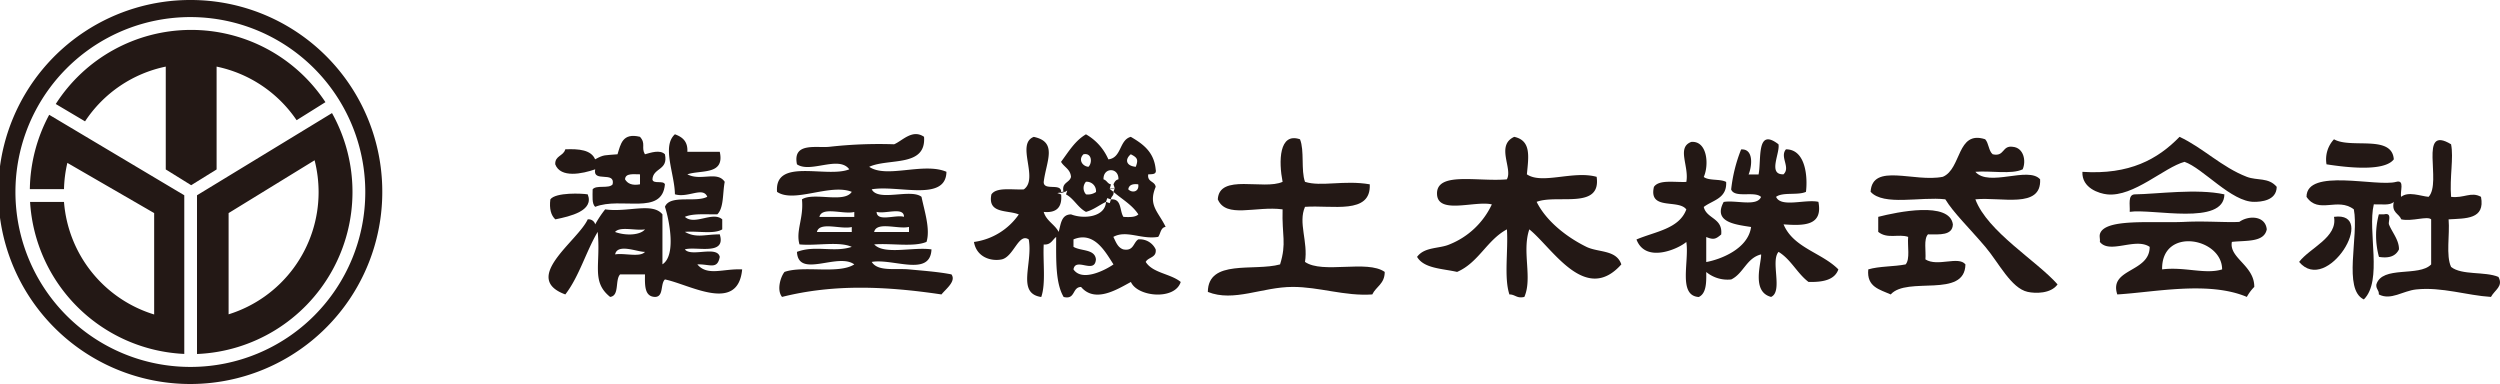 <svg xmlns="http://www.w3.org/2000/svg" viewBox="0 0 625 96"><defs><style>.a,.b{fill:#231815;}.b{fill-rule:evenodd;}</style></defs><path class="a" d="M47.78,0A48,48,0,1,0,95.57,48,47.89,47.89,0,0,0,47.78,0Zm0,91.73A43.73,43.73,0,1,1,91.32,48,43.68,43.68,0,0,1,47.78,91.73Z"/><path class="a" d="M46.07,48.82,12.3,28.7A40.47,40.47,0,0,0,7.46,47.28H16a32.09,32.09,0,0,1,.84-6.56L38.54,53.27V78.62A32,32,0,0,1,16,50.48H7.52a40.47,40.47,0,0,0,38.55,38Z"/><path class="a" d="M83,28.27,49.25,48.82V88.5A40.54,40.54,0,0,0,83,28.27ZM57.15,78.58V53.27l21.5-13.2a32.38,32.38,0,0,1,1,7.93A32,32,0,0,1,57.15,78.58Z"/><path class="a" d="M54.15,16.65a32,32,0,0,1,20,13.4l7.21-4.51A40.21,40.21,0,0,0,13.94,26l7.32,4.34A31.91,31.91,0,0,1,41.44,16.65V42.36l6.35,3.94,6.36-3.94Z"/><path class="b" d="M237.86,68.6c-3.34-.68-8.12-1-10.59-1.25-3.43-.32-7.8.61-9.34-1.87,5.34-.93,14.63,3.83,14.94-3.13-4.51-.68-11.83,1.45-14.32-1.25,4.22-.35,9.87.73,13.08-.63,1-3.22-.56-7.83-1.25-11.26-2.65-2.13-10.83,1.29-12.45-1.88,6.52-1.16,18.55,3.21,18.68-4.38-5.68-2.45-15,1.73-19.31-1.25,4.85-2.22,14.29.18,13.71-7.5-2.94-2-5.4,1-7.48,1.87a111.27,111.27,0,0,0-16.19.63c-3.29.33-9.24-1.19-8.1,4.38,3.38,2.3,10.46-2.3,13.08,1.25-5.63,2.27-18.73-3-18.06,5.63,4.21,2.92,13.29-2.16,18.68,0-1.86,2.92-9.55,0-12.45,1.88.48,4.72-1.6,7.82-.62,11.26,4.15.41,9.95-.83,13.07.62-4.53,1.48-9.08-.5-13.7,1.25.33,6.74,10.23.09,14.33,3.13-3.94,2.52-12.67.21-17.44,1.88-1,1.23-2,4.55-.62,6.25,13-3.28,26.16-2.65,39.86-.62C236.43,72.26,239.11,70.32,237.86,68.6ZM226,54.21c-2.07-.63-6.77,1.39-6.85-1.25C221.24,53.6,226,51.58,226,54.21Zm1.25,2.51V58h-8.72C219.16,55.25,224.64,57.41,227.27,56.72ZM212.94,58h-8.71c.61-2.72,6.08-.56,8.71-1.25Zm.63-3.76h-8.72c.61-2.72,6.09-.55,8.72-1.25Z"/><path class="b" d="M286.43,65.48c.63-1.25,2.76-1,2.49-3.13a4.36,4.36,0,0,0-4.36-2.5c-1.26.81-1.13,3-3.73,2.5-1.41-.46-1.86-1.88-2.49-3.13,3.28-1.8,7,.72,11.21,0,.62-.83.59-2.33,1.86-2.5-1.8-3.78-4.44-5.35-2.49-10-.19-1.48-2.16-1.16-1.86-3.13,1-.06,2.16.08,1.86-1.25-.41-4.38-3.21-6.37-6.22-8.13-2.94.8-2.25,5.25-5.61,5.63a13.25,13.25,0,0,0-5.6-6.26c-2.76,1.62-4.36,4.38-6.23,6.88.76,1.33,2.34,1.82,2.49,3.76-.35,1.53-2.41,1.33-1.87,3.75l.94-.31-.32.94c2,1.07,2.95,3.3,5,4.37,1.94-.54,3.29-1.7,5-2.5l.31-.94.93.32c0-.8.8-.87.63-1.88l-.94-.73.31-1.15c-.88-.15-1-1-1.86-1.25-.12-3.06,3.85-3.06,3.73,0-.7.13-1,.7-1.24,1.25l.31.94-.31.94c2.12,1.83,4.67,3.23,6.22,5.63-.73.72-2.19.71-3.73.62-1-1.53-.38-4.62-3.12-4.37l-.31.94-.93-.32c-.19,3.75-5.45,4.39-8.72,3.13-2.47,0-2.56,2.43-3.11,4.38-1-1.92-3.09-2.74-3.74-5q4.8.45,4.36-4.37l-.94-.32.94-.31c.05-2.34-4.41-.16-4.36-2.5.63-5.13,3.58-10-2.49-11.26-4.55,1.78,1.36,10.42-2.49,13.13-3,.14-6.85-.62-8.1,1.26-1,4.92,4.07,3.83,6.85,5a16.32,16.32,0,0,1-11.21,6.88c.65,3.81,4.24,4.87,6.85,4.38,3.07-.57,4.31-6.8,6.85-5,1.07,6-3.12,13.48,3.12,14.38,1.19-3.38.39-8.78.62-13.13,1.82.15,2.15-1.18,3.11-1.88,0,5.68-.21,11.48,1.87,15,3,.76,2.09-2.48,4.36-2.5,3.55,4.19,9.27.44,12.46-1.25,1.62,3.75,11,4.63,12.45,0C292.66,68.4,288.19,68.3,286.43,65.48ZM270.87,38.57c2.15-.43,2.23,2.2,1.24,3.13C270.54,41.55,269.53,39.86,270.87,38.57Zm.62,10a2.34,2.34,0,0,1,0-3.13A2.34,2.34,0,0,1,274,48,3.56,3.56,0,0,1,271.49,48.59Zm11.21-10c1.61.81,1.95,1.3,1.24,3.13C281.48,41.48,281.17,39.83,282.7,38.57Zm-.63,8.76c.16-1.1,1.08-1.42,2.49-1.25C284.86,48,283,48.32,282.07,47.33Zm-13.7,20c.56-3.13,5.34,1.34,5.61-2.5-.28-2.64-3.8-2-5.61-3.13V59.85c5.19-2.16,8,3.17,10,6.25C276.55,67.39,270.57,70.59,268.37,67.35Z"/><path class="b" d="M325,34.82c1.15,2.82.2,7.73,1.25,10.64,4,1.29,9.78-.49,16.19.62.37,7.67-9.42,5.13-16.19,5.63-1.76,4,.81,8.66,0,13.77,4.41,3.07,15.55-.61,19.93,2.5,0,3-2.17,3.65-3.11,5.63-6.85.48-13.33-1.91-19.93-1.88-7.56,0-14.72,3.86-21.18,1.25.07-8.27,11.55-5.08,18.06-6.88,1.67-5.42.43-7.1.63-13.76-6.69-.9-14.13,2.36-16.2-2.5.36-6.53,11.48-2.24,16.2-4.38C319.65,40.41,319.72,33,325,34.82Z"/><path class="b" d="M381.72,43.58c3.75,2.6,11.61-1,17.44.63,1.2,8.29-9.84,4.29-15,6.25,2.35,4.76,7.44,8.8,12.46,11.26,3,1.45,7.47.67,8.71,4.38-9,10.12-17.26-4.16-23-8.76-1.9,5.52.83,12.16-1.24,16.89-1.91.46-2.27-.63-3.74-.62-1.39-4.24-.26-11-.62-16.27-5,2.67-7.08,8.33-12.46,10.64-3.72-.85-8.29-.84-10-3.76,1.87-2.56,5.55-2,8.11-3.12a19.78,19.78,0,0,0,10.58-10c-4.16-1-13.43,2.59-13.7-2.5-.3-5.8,10.15-3.12,17.44-3.76,1.58-2.62-2.84-8.48,1.86-10.63C382.85,35.15,382.15,39.14,381.72,43.58Z"/><path class="b" d="M498.18,38.57c3,.69,2.3-2.27,5-1.87,2.74.23,3.41,3.51,2.49,5.63-2.81,1.34-8,.29-11.83.62,3.38,3.89,13.23-1.44,16.19,1.88.37,7.46-9.79,4.35-16.19,5,3,8.07,15.39,15.4,20.55,21.27-1.68,2.36-5.58,2.29-7.47,1.87-4.15-.91-7.22-7.28-10.59-11.26-4-4.71-8-8.56-10-11.88-6.14-.72-15.42,1.72-18.68-1.88.43-7.34,10.94-2.3,18.06-3.75,4.73-2,3.46-11.7,10.58-9.39C497.21,35.79,497.14,37.74,498.18,38.57Z"/><path class="b" d="M444.62,36.07c.44,2.18-2.75,7.63,1.25,7.51,1.85-1.72-1-4.34.62-6.25,5,0,5.45,7.09,5,10.63-2,.93-5.81,0-7.47,1.25,1.18,2.78,7.37.52,10.58,1.25,1.17,6-3.59,6-8.71,5.63,2.44,5.88,9.57,7.07,13.7,11.26-.92,2.63-3.85,3.23-7.47,3.13-2.84-2.15-4.37-5.62-7.48-7.51-2.07,2.3,1.16,9.93-1.87,11.26-5-1.3-2.39-8.56-2.49-10.63-3.67.9-4.38,4.77-7.47,6.26A8.37,8.37,0,0,1,426.56,68c.05,2.76,0,5.38-1.87,6.25-5.26-.34-2.33-8.91-3.11-13.76-1.94,1.7-10.18,5.43-12.46-.62,4.7-2,10.66-2.64,12.46-7.51-1.93-2.65-9.48.35-8.1-5.63,1.25-1.88,5.11-1.12,8.1-1.25.75-3.93-2.49-8.62,1.24-10,4-.33,4.49,5.7,3.12,8.76,1.3,1,4.13.43,5.6,1.25.22,4.18-3.37,4.53-5.6,6.25.7,3,4.79,2.7,4.36,6.88-1.32,1.11-1.84,1.42-3.74.63v6.26c3.52-.64,10.46-3.25,11.21-8.76-3.69-.6-9.63-1.12-6.85-6.26,3-.54,8.3,1.25,9.34-1.25-1.54-1.57-6.62.4-7.47-1.88a38.06,38.06,0,0,1,2.49-10c3.18-.22,2.74,4.17,1.87,6.25h2.49C440.41,39.93,439,31.73,444.62,36.07Z"/><path class="b" d="M598.45,39.83c-2.44,3.25-12.51,1.92-16.82,1.25a7.33,7.33,0,0,1,1.87-6.26C587.72,37.26,598,33.57,598.45,39.83Z"/><path class="b" d="M612.77,36.07c.68,3.41-.39,8.18,0,13.14,3.24.4,5-1.38,7.48,0,1.08,5.67-3.8,5.37-8.1,5.63.33,3.84-.71,9.06.62,11.89,2.65,2.14,8.47,1.08,11.84,2.5,1.28,2.34-.91,3.23-1.87,5-6-.36-12.27-2.55-18.69-1.87-3.34.35-6.33,2.82-9.34,1.25.08-1.12-.76-1.32-.62-2.5,1.47-4.78,10.64-1.83,13.7-5V54.84c-.95-.91-4.77.59-7.47,0-.58-1.5-2.51-1.65-1.87-4.38-.91,1-3.19.55-5,.63-1.61,6.74,2.26,19.06-2.49,23.77-5.3-2.5-1.2-15.82-2.5-22.52-4.07-3.13-8.84,1.31-11.83-3.13,0-7.3,17.65-2.4,22.42-3.75,2.25-.6.87,2.46,1.25,3.75,1.75-1.45,4.8-.19,6.85,0C610.57,45.61,604.48,31.05,612.77,36.07Z"/><path class="b" d="M174.33,66.1c3.07-.13,5,1.43,5.61-1.88-.64-2.9-7.17.12-8.72-1.87,2.75-.85,10.4,1.69,8.72-3.76-3.72,0-5.86,1-8.72-.62,3-.29,7.29.65,9.34-.63v-2.5c-2.4-2.1-6.89,1.6-9.34-.63,2-.89,5.22-.59,8.1-.62,1.68-1.64,1.31-5.35,1.86-8.13-1.86-2.81-6-.11-9.34-1.88,3.42-1.15,9.41.27,8.1-5.63h-8.1c.15-2.65-1.29-3.71-3.11-4.38-3.33,3-.07,9.85,0,15,3.29,1,7-2,8.09.62-2.83,1.54-9.32-.61-10.58,2.5,1.08,3.38,2.85,12.18-.63,14.39V53.59c-2.49-3.08-8.68-.43-14.32-1.25a26.24,26.24,0,0,0-2.49,3.75,1.71,1.71,0,0,0-1.87-1.25c-2.45,5.4-16.73,14.68-5.6,18.77,3.45-4.46,5.15-10.67,8.09-15.64.82,8.2-1.68,12.41,3.11,16.26,2.41-.29,1.17-4.25,2.5-5.63h6.22c-.05,2.77-.12,5.55,2.49,5.63,2.25,0,1.3-3.29,2.5-4.37,6.23,1.28,18.25,8.54,19.3-2.51C180.78,67.11,176.89,69.12,174.33,66.1Zm-20.55-2.5c.57-2.84,5.64-.57,7.47-.63C160,64.41,156.08,63.2,153.78,63.6Zm0-5.63c1.27-1.44,5.17-.23,7.47-.63C160.07,58.79,156.53,59,153.78,58Z"/><path class="b" d="M148.8,42.33c-.73,3.44,5.09.31,4.36,3.75-.91,1.18-4.08.08-5,1.25,0,1.67-.23,3.58.63,4.38,6.48-2.59,16.75,2.31,17.44-5.63-.38-1.08-3,.05-3.12-1.25.19-2.94,4-2.22,3.12-6.26-1.23-1.23-3.56-.39-5,0-1-1.7.31-2.66-1.24-4.37-4.38-1.06-4.82,1.83-5.61,4.37-3.27.3-3.29,0-5.6,1.26-1-2.35-4-2.65-7.47-2.5-.39,1.69-2.61,1.55-2.5,3.75C140.14,44.6,145.59,43.45,148.8,42.33ZM160,43.58v2.5c-2,.36-3.13-.19-3.74-1.25C156.34,43.23,158.36,43.59,160,43.58Z"/><path class="b" d="M146.93,48.59c-1.3-.24-8-.56-9.34,1.25-.3,2.39.17,4,1.24,5C142.55,54.08,148.59,52.7,146.93,48.59Z"/><path class="b" d="M488.22,56.09c-.09,2.83-3.31,2.52-6.23,2.5-1.11,1.19-.46,4.14-.63,6.26,3,1.93,8.28-.93,10,1.25-.15,8.6-14.57,2.88-18.68,7.51-2.73-1.23-6.06-1.85-5.61-6.26,2.71-.82,6.4-.67,9.34-1.25,1.16-1.34.42-4.58.63-6.88-2.39-.82-5.18.61-7.48-1.25V54.21C474.28,53,487.4,50.26,488.22,56.09Z"/><path class="b" d="M583.5,54.21c11.08-1.52-1.67,19.65-8.72,11.27C577.49,61.93,584.46,59.36,583.5,54.21Z"/><path class="b" d="M594.71,53.59H596c2.15-.53,1,1.82,1.24,2.5.71,1.88,2.56,3.92,2.5,6.26-.75,1.55-2.26,2.32-5,1.87A20.39,20.39,0,0,1,594.71,53.59Z"/><path class="b" d="M561.71,44.21c-6.27-2.41-11-7.29-16.82-10-5.44,5.59-12.52,9.53-24.29,8.75-.18,4.09,4.24,5.44,6.23,5.64,6.6.65,14.24-6.77,19.3-8.14,4.58,1.55,11.79,10.09,17.44,10,1.58,0,5.56-.24,5.61-3.75C567.13,44.29,564.29,45.2,561.71,44.21Z"/><path class="b" d="M556.1,48.59c-6.9-1.51-16.85-.07-22.42,0-1.78.08-1.14,2.61-1.25,4.37C538.15,52.1,556,56.51,556.1,48.59Z"/><path class="b" d="M559.84,55.47c-3.11.2-8.26-.26-13.71,0-7.89.37-20.18-1-21.17,3.12-.14.6.11,1.28,0,1.88,2.44,3.14,8.93-1.18,12.46,1.25,0,6.47-10.25,5.33-8.1,11.89,9.21-.54,22.82-3.43,32.39.62a10.78,10.78,0,0,1,1.86-2.5c.06-5.36-6.38-7.23-5.6-11.26,3.54-.4,8.06.18,8.72-3.13C566.35,53.88,562.13,53.81,559.84,55.47ZM540.53,67.35c-.2-10.74,15-7.92,15,0C551.31,68.66,546.09,66.63,540.53,67.35Z"/><path class="b" d="M264.32,48.27a4.15,4.15,0,0,0,2.5-.62"/><path class="b" d="M276.78,49.52c.21.42.42.84.62,1.26"/><path class="b" d="M278.65,47a7.77,7.77,0,0,0-1.25.21"/><path class="a" d="M277.41,47.27l0-.08a7.53,7.53,0,0,1,1.26-.21v.08A8.46,8.46,0,0,0,277.41,47.27Z"/></svg>
